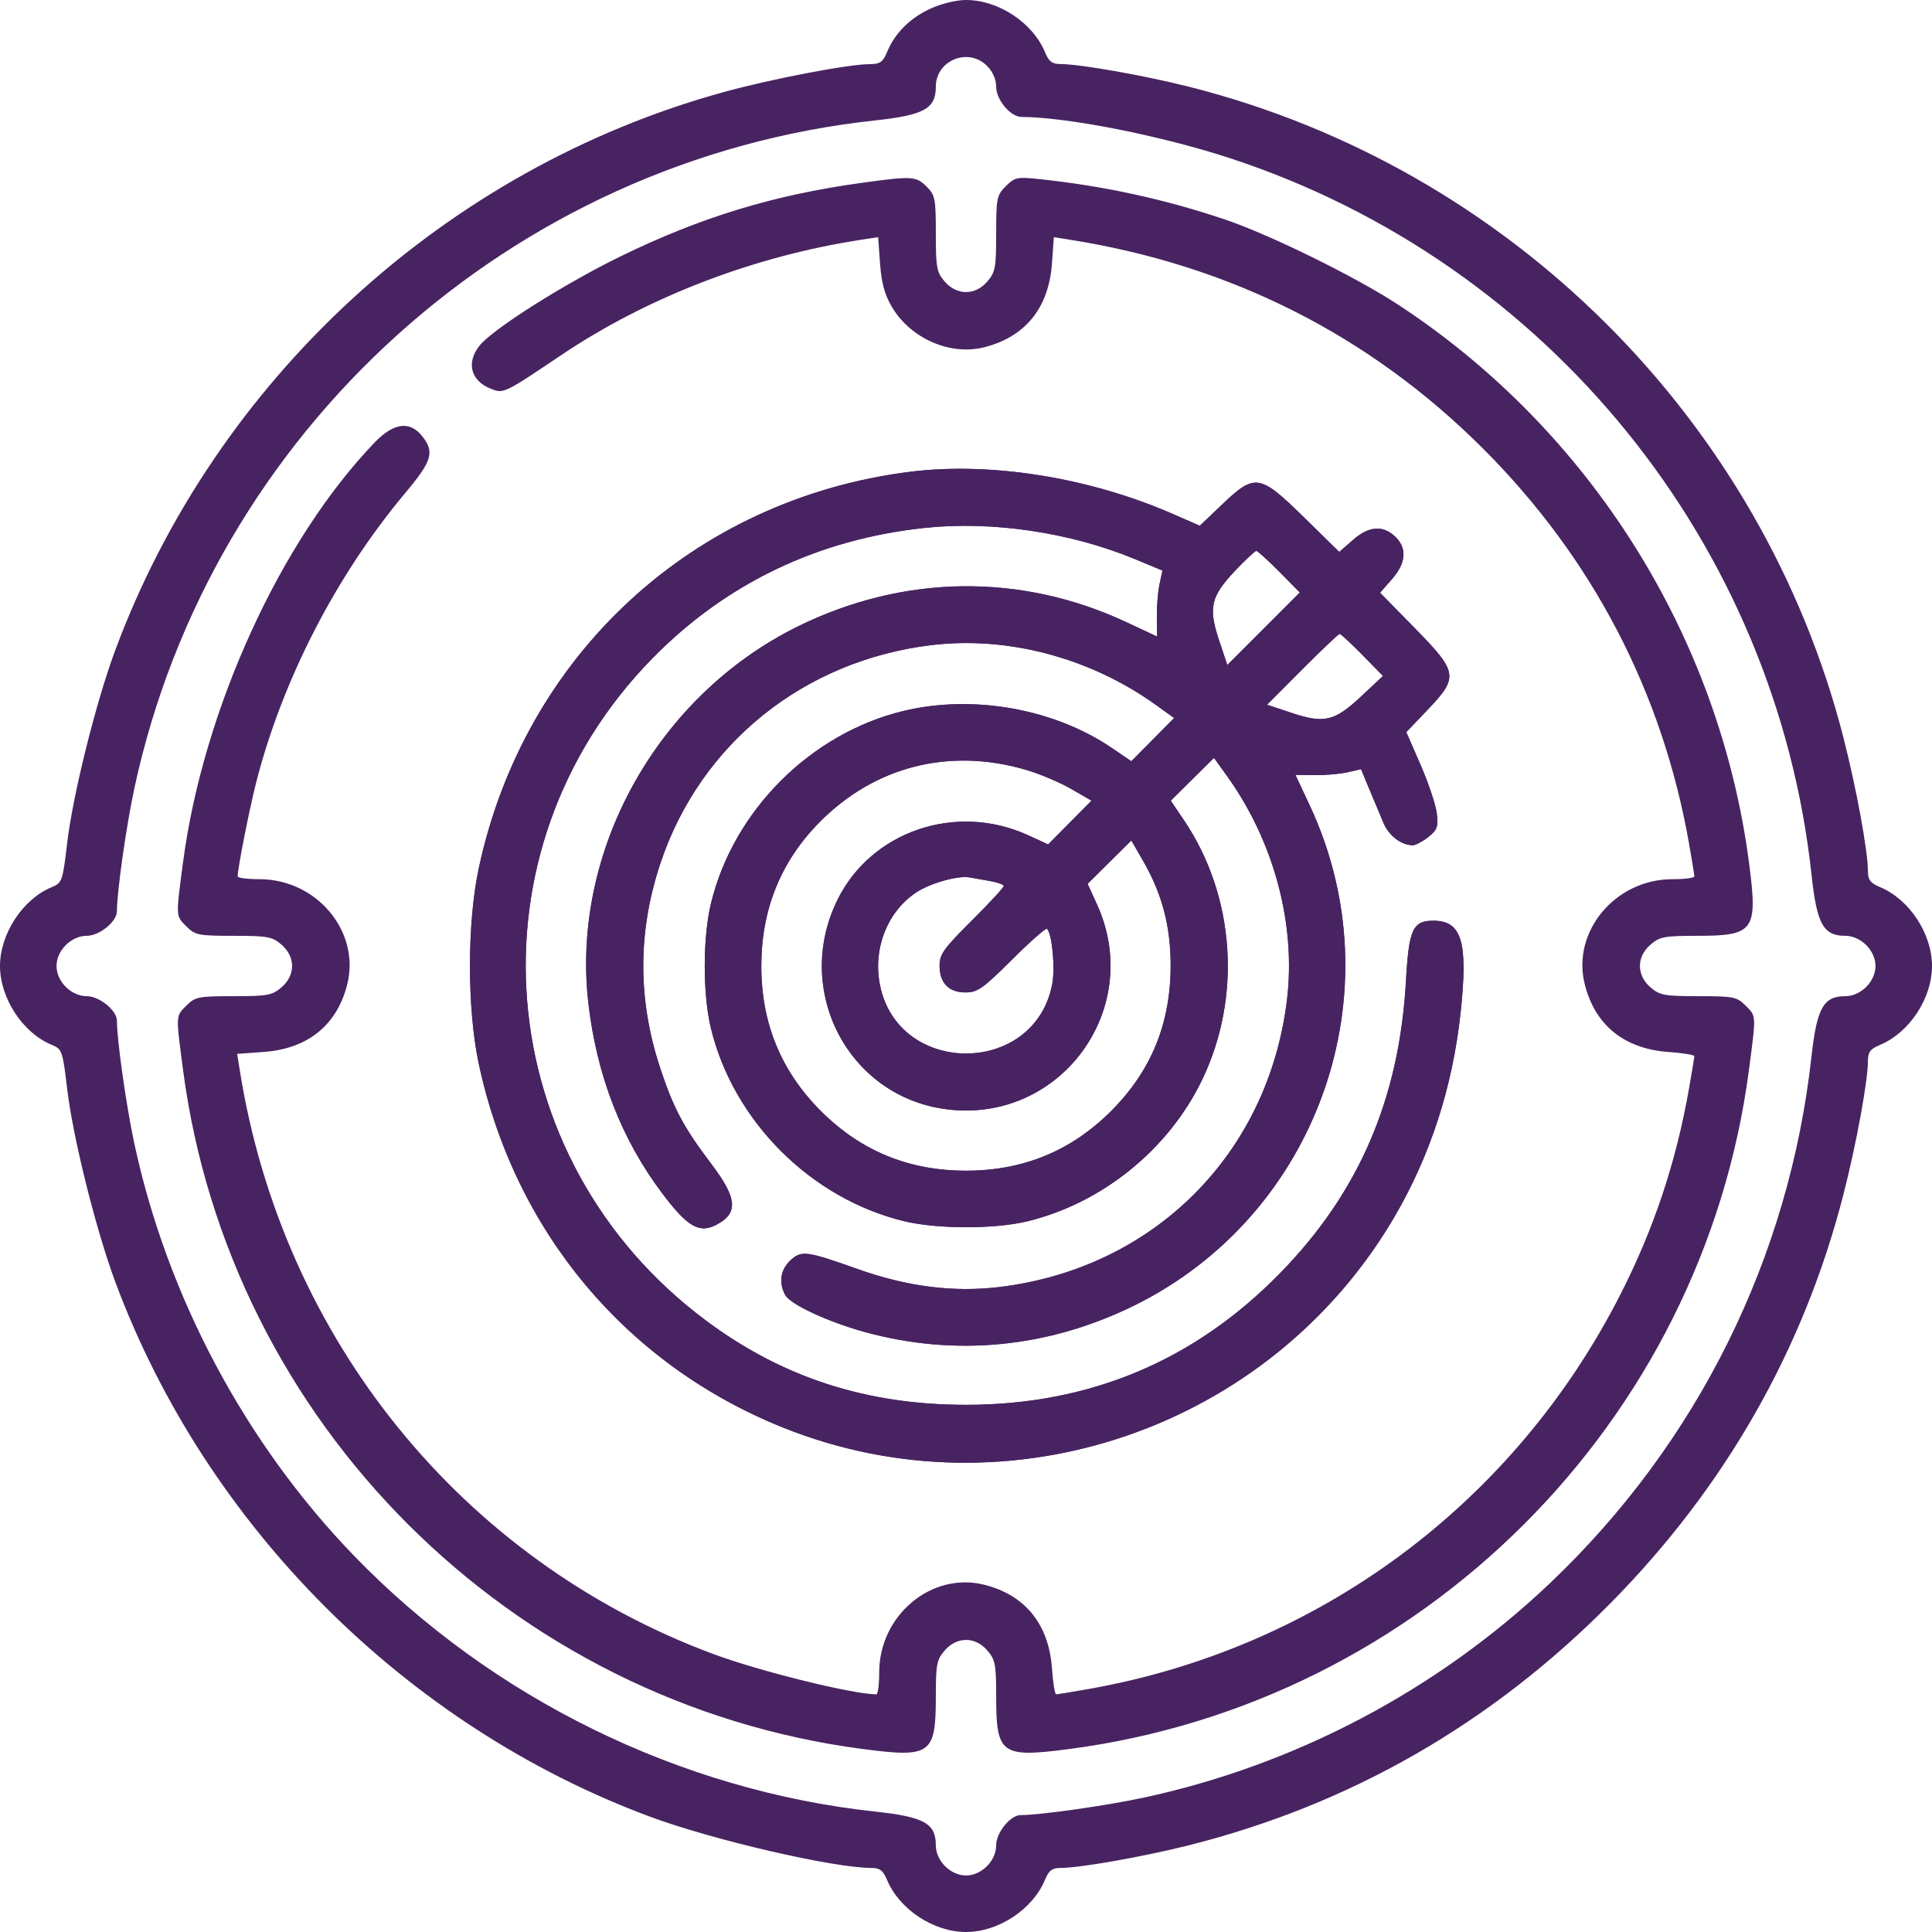 <svg xmlns="http://www.w3.org/2000/svg" width="55" height="55" viewBox="0 0 55 55" fill="none"><path fill-rule="evenodd" clip-rule="evenodd" d="M26.475 0.252C25.895 0.522 25.474 0.946 25.25 1.488C25.136 1.763 25.049 1.824 24.774 1.825C24.158 1.826 21.983 2.241 20.596 2.623C12.676 4.804 6.142 10.802 3.276 18.523C2.731 19.992 2.077 22.614 1.914 23.987C1.782 25.097 1.769 25.133 1.465 25.259C0.646 25.599 0 26.586 0 27.5C0 28.414 0.646 29.401 1.465 29.741C1.769 29.867 1.782 29.903 1.914 31.013C2.077 32.386 2.731 35.008 3.276 36.477C5.86 43.439 11.559 49.139 18.514 51.721C20.297 52.382 23.725 53.176 24.8 53.176C25.047 53.176 25.139 53.245 25.25 53.512C25.599 54.354 26.575 55 27.5 55C28.425 55 29.401 54.354 29.75 53.512C29.861 53.245 29.953 53.176 30.2 53.176C30.742 53.176 32.56 52.855 33.838 52.533C38.438 51.375 42.458 49.068 45.845 45.642C49.112 42.337 51.348 38.415 52.478 34.006C52.846 32.57 53.176 30.771 53.176 30.2C53.176 29.953 53.245 29.861 53.512 29.75C54.354 29.401 55 28.425 55 27.5C55 26.575 54.354 25.599 53.512 25.25C53.245 25.139 53.176 25.047 53.176 24.8C53.176 24.229 52.846 22.43 52.478 20.994C50.154 11.925 42.943 4.759 33.838 2.467C32.56 2.145 30.742 1.824 30.2 1.824C29.953 1.824 29.861 1.755 29.75 1.488C29.401 0.646 28.425 0 27.5 0C27.218 0 26.791 0.105 26.475 0.252ZM28.096 1.873C28.262 2.039 28.359 2.259 28.359 2.469C28.359 2.841 28.767 3.328 29.08 3.329C30.395 3.335 33.075 3.866 35.029 4.508C44.067 7.476 50.555 15.48 51.572 24.916C51.722 26.305 51.908 26.641 52.531 26.641C52.973 26.641 53.391 27.058 53.391 27.5C53.391 27.942 52.973 28.359 52.531 28.359C51.91 28.359 51.722 28.696 51.569 30.076C50.936 35.81 48.321 41.079 44.133 45.062C40.928 48.109 36.874 50.249 32.549 51.177C31.487 51.405 29.605 51.672 29.057 51.672C28.764 51.672 28.359 52.17 28.359 52.531C28.359 52.973 27.942 53.391 27.5 53.391C27.058 53.391 26.641 52.973 26.641 52.531C26.641 51.908 26.305 51.722 24.916 51.572C19.357 50.973 14.006 48.347 10.084 44.295C6.987 41.094 4.76 36.917 3.823 32.549C3.595 31.487 3.328 29.605 3.328 29.057C3.328 28.764 2.829 28.359 2.469 28.359C2.027 28.359 1.609 27.942 1.609 27.5C1.609 27.058 2.027 26.641 2.469 26.641C2.829 26.641 3.328 26.236 3.328 25.943C3.328 25.395 3.595 23.513 3.823 22.451C6.009 12.262 14.569 4.543 24.916 3.428C26.305 3.278 26.641 3.092 26.641 2.469C26.641 1.718 27.563 1.34 28.096 1.873ZM24.492 5.211C22.007 5.556 19.942 6.187 17.66 7.301C16.052 8.086 14.015 9.377 13.648 9.844C13.271 10.323 13.398 10.829 13.952 11.058C14.333 11.216 14.33 11.217 15.96 10.12C18.439 8.451 21.475 7.286 24.558 6.819L24.999 6.752L25.053 7.503C25.092 8.046 25.183 8.384 25.383 8.726C25.914 9.632 27.038 10.129 28.01 9.888C29.183 9.597 29.857 8.767 29.947 7.503L30.001 6.752L30.442 6.822C35.032 7.544 38.996 9.548 42.224 12.776C45.334 15.886 47.322 19.698 48.082 24.009C48.166 24.481 48.234 24.904 48.234 24.948C48.234 24.993 47.953 25.029 47.611 25.029C45.985 25.029 44.741 26.516 45.113 28.015C45.403 29.18 46.236 29.857 47.49 29.947C47.899 29.976 48.234 30.03 48.234 30.066C48.234 30.102 48.166 30.519 48.082 30.991C47.712 33.093 47.084 34.975 46.129 36.851C43.098 42.805 37.542 46.927 30.991 48.082C30.519 48.166 30.102 48.234 30.066 48.234C30.03 48.234 29.976 47.899 29.947 47.49C29.857 46.236 29.18 45.403 28.015 45.113C26.516 44.741 25.029 45.985 25.029 47.611C25.029 47.953 24.993 48.234 24.948 48.234C24.277 48.233 21.627 47.578 20.302 47.085C13.151 44.427 8.028 38.103 6.822 30.442L6.752 30.001L7.503 29.947C8.765 29.857 9.597 29.182 9.887 28.015C10.259 26.516 9.015 25.029 7.389 25.029C7.047 25.029 6.766 24.993 6.766 24.948C6.766 24.718 7.098 23.038 7.294 22.27C8.041 19.35 9.571 16.379 11.538 14.033C12.301 13.123 12.377 12.871 12.022 12.421C11.67 11.973 11.209 12.032 10.668 12.594C7.982 15.384 5.778 20.217 5.208 24.566C5.003 26.126 5 26.066 5.311 26.377C5.556 26.622 5.651 26.641 6.648 26.641C7.618 26.641 7.749 26.665 8.013 26.892C8.415 27.237 8.415 27.763 8.013 28.108C7.749 28.335 7.618 28.359 6.648 28.359C5.651 28.359 5.556 28.378 5.311 28.623C4.999 28.934 5.003 28.872 5.21 30.451C6.527 40.496 14.529 48.486 24.584 49.794C26.498 50.043 26.641 49.94 26.641 48.301C26.641 47.384 26.666 47.249 26.892 46.987C27.237 46.585 27.763 46.585 28.108 46.987C28.334 47.249 28.359 47.384 28.359 48.301C28.359 49.94 28.502 50.043 30.416 49.794C40.47 48.486 48.473 40.496 49.79 30.451C49.997 28.872 50.001 28.934 49.689 28.623C49.444 28.378 49.349 28.359 48.352 28.359C47.382 28.359 47.251 28.335 46.987 28.108C46.585 27.763 46.585 27.237 46.987 26.892C47.249 26.666 47.384 26.641 48.301 26.641C49.94 26.641 50.043 26.498 49.794 24.584C48.953 18.116 45.276 12.261 39.801 8.672C38.593 7.88 36.134 6.672 34.859 6.244C33.139 5.665 31.407 5.29 29.573 5.097C28.956 5.032 28.887 5.047 28.633 5.301C28.376 5.558 28.359 5.641 28.359 6.648C28.359 7.618 28.335 7.749 28.108 8.013C27.763 8.415 27.237 8.415 26.892 8.013C26.665 7.749 26.641 7.618 26.641 6.648C26.641 5.651 26.622 5.556 26.377 5.311C26.078 5.012 25.967 5.006 24.492 5.211ZM25.907 13.431C19.74 14.206 14.92 18.643 13.626 24.735C13.297 26.285 13.297 28.715 13.626 30.265C14.642 35.049 17.822 38.851 22.305 40.645C28.729 43.215 36.149 40.665 39.676 34.677C40.712 32.916 41.351 30.955 41.58 28.829C41.796 26.817 41.618 26.211 40.807 26.211C40.218 26.211 40.108 26.45 40.025 27.922C39.836 31.279 38.686 33.949 36.442 36.244C34.001 38.741 31.015 39.993 27.5 39.993C24.665 39.993 22.265 39.214 20.088 37.587C13.924 32.981 13.212 24.224 18.558 18.756C20.659 16.607 23.292 15.346 26.346 15.026C28.256 14.826 30.486 15.159 32.31 15.917L33.092 16.242L33.009 16.634C32.963 16.849 32.929 17.272 32.933 17.574L32.941 18.122L32.074 17.716C29.069 16.308 25.725 16.35 22.715 17.833C18.706 19.808 16.247 24.235 16.751 28.57C16.99 30.62 17.691 32.426 18.846 33.964C19.564 34.92 19.904 35.12 20.386 34.871C21.023 34.541 20.993 34.12 20.262 33.152C19.466 32.098 19.185 31.577 18.81 30.454C18.148 28.476 18.147 26.527 18.806 24.56C19.941 21.171 22.881 18.806 26.506 18.366C28.689 18.101 31.038 18.725 32.907 20.068L33.425 20.44L32.207 21.671L31.653 21.294C30.007 20.175 27.701 19.764 25.727 20.238C23.08 20.873 20.873 23.08 20.238 25.727C20.005 26.696 20.004 28.3 20.236 29.262C20.874 31.916 23.087 34.126 25.748 34.767C26.685 34.992 28.309 34.993 29.239 34.77C31.361 34.258 33.245 32.742 34.206 30.773C35.361 28.404 35.165 25.511 33.703 23.347L33.329 22.793L34.56 21.575L34.932 22.093C36.268 23.953 36.899 26.313 36.637 28.469C36.104 32.851 32.848 36.105 28.46 36.638C27.159 36.796 25.837 36.631 24.438 36.135C22.948 35.606 22.814 35.589 22.498 35.885C22.217 36.149 22.164 36.511 22.353 36.865C22.495 37.129 23.552 37.623 24.596 37.913C27.185 38.63 29.838 38.372 32.287 37.166C37.538 34.579 39.767 28.228 37.284 22.926L36.878 22.059L37.426 22.066C37.728 22.07 38.148 22.033 38.36 21.985L38.746 21.896L38.983 22.469C39.114 22.784 39.295 23.217 39.387 23.432C39.543 23.797 39.894 24.062 40.221 24.062C40.299 24.062 40.495 23.958 40.658 23.83C40.914 23.628 40.946 23.541 40.903 23.159C40.875 22.917 40.668 22.297 40.443 21.78L40.034 20.842L40.643 20.204C41.529 19.274 41.508 19.138 40.269 17.875L39.287 16.874L39.624 16.489C40.032 16.025 40.063 15.601 39.713 15.272C39.363 14.943 38.964 14.977 38.511 15.376L38.126 15.713L37.125 14.731C35.862 13.492 35.726 13.471 34.795 14.358L34.156 14.967L33.38 14.628C31.008 13.592 28.201 13.143 25.907 13.431ZM36.418 16.275L37.003 16.867L34.939 18.932L34.702 18.221C34.395 17.298 34.469 16.98 35.156 16.253C35.453 15.94 35.727 15.683 35.764 15.683C35.802 15.683 36.096 15.949 36.418 16.275ZM38.784 18.645L39.371 19.243L38.759 19.817C37.993 20.534 37.702 20.605 36.78 20.298L36.07 20.062L37.074 19.054C37.626 18.5 38.104 18.046 38.137 18.046C38.17 18.046 38.461 18.316 38.784 18.645ZM29.219 21.919C29.603 22.032 30.177 22.275 30.495 22.459L31.073 22.793L29.839 24.039L29.265 23.776C27.22 22.84 24.804 23.66 23.84 25.618C22.578 28.183 24.133 31.197 26.913 31.574C30.168 32.016 32.594 28.728 31.224 25.735L30.961 25.161L32.207 23.927L32.54 24.505C33.078 25.436 33.321 26.346 33.326 27.449C33.334 29.116 32.781 30.479 31.63 31.63C30.494 32.766 29.129 33.327 27.5 33.327C25.871 33.327 24.506 32.766 23.37 31.63C22.234 30.494 21.673 29.129 21.673 27.5C21.673 25.898 22.225 24.528 23.32 23.417C24.898 21.813 27.029 21.273 29.219 21.919ZM28.171 25.078C28.393 25.116 28.574 25.181 28.574 25.224C28.574 25.267 28.163 25.711 27.661 26.211C26.868 27 26.748 27.168 26.748 27.489C26.748 27.984 27.008 28.252 27.488 28.252C27.827 28.252 27.982 28.142 28.811 27.318C29.327 26.804 29.775 26.409 29.806 26.44C29.951 26.584 30.042 27.545 29.956 28.007C29.462 30.653 25.538 30.653 25.044 28.007C24.853 26.983 25.268 25.945 26.087 25.403C26.487 25.138 27.284 24.916 27.607 24.979C27.696 24.996 27.95 25.041 28.171 25.078Z" fill="#482361"></path><path fill-rule="evenodd" clip-rule="evenodd" d="M25.907 13.431C19.74 14.206 14.92 18.643 13.626 24.735C13.297 26.285 13.297 28.715 13.626 30.265C14.642 35.049 17.822 38.851 22.305 40.645C28.729 43.215 36.149 40.665 39.676 34.677C40.712 32.916 41.351 30.955 41.58 28.829C41.796 26.817 41.618 26.211 40.807 26.211C40.218 26.211 40.108 26.45 40.025 27.922C39.836 31.279 38.686 33.949 36.442 36.244C34.001 38.741 31.015 39.993 27.5 39.993C24.665 39.993 22.265 39.214 20.088 37.587C13.924 32.981 13.212 24.224 18.558 18.756C20.659 16.607 23.292 15.346 26.346 15.026C28.256 14.826 30.486 15.159 32.31 15.917L33.092 16.242L33.009 16.634C32.963 16.849 32.929 17.272 32.933 17.574L32.941 18.122L32.074 17.716C29.069 16.308 25.725 16.35 22.715 17.833C18.706 19.808 16.247 24.235 16.751 28.57C16.99 30.62 17.691 32.426 18.846 33.964C19.564 34.92 19.904 35.12 20.386 34.871C21.023 34.541 20.993 34.12 20.262 33.152C19.466 32.098 19.185 31.577 18.81 30.454C18.148 28.476 18.147 26.527 18.806 24.56C19.941 21.171 22.881 18.806 26.506 18.366C28.689 18.101 31.038 18.725 32.907 20.068L33.425 20.44L32.207 21.671L31.653 21.294C30.007 20.175 27.701 19.764 25.727 20.238C23.08 20.873 20.873 23.08 20.238 25.727C20.005 26.696 20.004 28.3 20.236 29.262C20.874 31.916 23.087 34.126 25.748 34.767C26.685 34.992 28.309 34.993 29.239 34.77C31.361 34.258 33.245 32.742 34.206 30.773C35.361 28.404 35.165 25.511 33.703 23.347L33.329 22.793L34.56 21.575L34.932 22.093C36.268 23.953 36.899 26.313 36.637 28.469C36.104 32.851 32.848 36.105 28.46 36.638C27.159 36.796 25.837 36.631 24.438 36.135C22.948 35.606 22.814 35.589 22.498 35.885C22.217 36.149 22.164 36.511 22.353 36.865C22.495 37.129 23.552 37.623 24.596 37.913C27.185 38.63 29.838 38.372 32.287 37.166C37.538 34.579 39.767 28.228 37.284 22.926L36.878 22.059L37.426 22.066C37.728 22.07 38.148 22.033 38.36 21.985L38.746 21.896L38.983 22.469C39.114 22.784 39.295 23.217 39.387 23.432C39.543 23.797 39.894 24.062 40.221 24.062C40.299 24.062 40.495 23.958 40.658 23.83C40.914 23.628 40.946 23.541 40.903 23.159C40.875 22.917 40.668 22.297 40.443 21.78L40.034 20.842L40.643 20.204C41.529 19.274 41.508 19.138 40.269 17.875L39.287 16.874L39.624 16.489C40.032 16.025 40.063 15.601 39.713 15.272C39.363 14.943 38.964 14.977 38.511 15.376L38.126 15.713L37.125 14.731C35.862 13.492 35.726 13.471 34.795 14.358L34.156 14.967L33.38 14.628C31.008 13.592 28.201 13.143 25.907 13.431ZM36.418 16.275L37.003 16.867L34.939 18.932L34.702 18.221C34.395 17.298 34.469 16.98 35.156 16.253C35.453 15.94 35.727 15.683 35.764 15.683C35.802 15.683 36.096 15.949 36.418 16.275ZM38.784 18.645L39.371 19.243L38.759 19.817C37.993 20.534 37.702 20.605 36.78 20.298L36.07 20.062L37.074 19.054C37.626 18.5 38.104 18.046 38.137 18.046C38.17 18.046 38.461 18.316 38.784 18.645ZM29.219 21.919C29.603 22.032 30.177 22.275 30.495 22.459L31.073 22.793L29.839 24.039L29.265 23.776C27.22 22.84 24.804 23.66 23.84 25.618C22.578 28.183 24.133 31.197 26.913 31.574C30.168 32.016 32.594 28.728 31.224 25.735L30.961 25.161L32.207 23.927L32.54 24.505C33.078 25.436 33.321 26.346 33.326 27.449C33.334 29.116 32.781 30.479 31.63 31.63C30.494 32.766 29.129 33.327 27.5 33.327C25.871 33.327 24.506 32.766 23.37 31.63C22.234 30.494 21.673 29.129 21.673 27.5C21.673 25.898 22.225 24.528 23.32 23.417C24.898 21.813 27.029 21.273 29.219 21.919ZM28.171 25.078C28.393 25.116 28.574 25.181 28.574 25.224C28.574 25.267 28.163 25.711 27.661 26.211C26.868 27 26.748 27.168 26.748 27.489C26.748 27.984 27.008 28.252 27.488 28.252C27.827 28.252 27.982 28.142 28.811 27.318C29.327 26.804 29.775 26.409 29.806 26.44C29.951 26.584 30.042 27.545 29.956 28.007C29.462 30.653 25.538 30.653 25.044 28.007C24.853 26.983 25.268 25.945 26.087 25.403C26.487 25.138 27.284 24.916 27.607 24.979C27.696 24.996 27.95 25.041 28.171 25.078Z" fill="#482361"></path></svg>